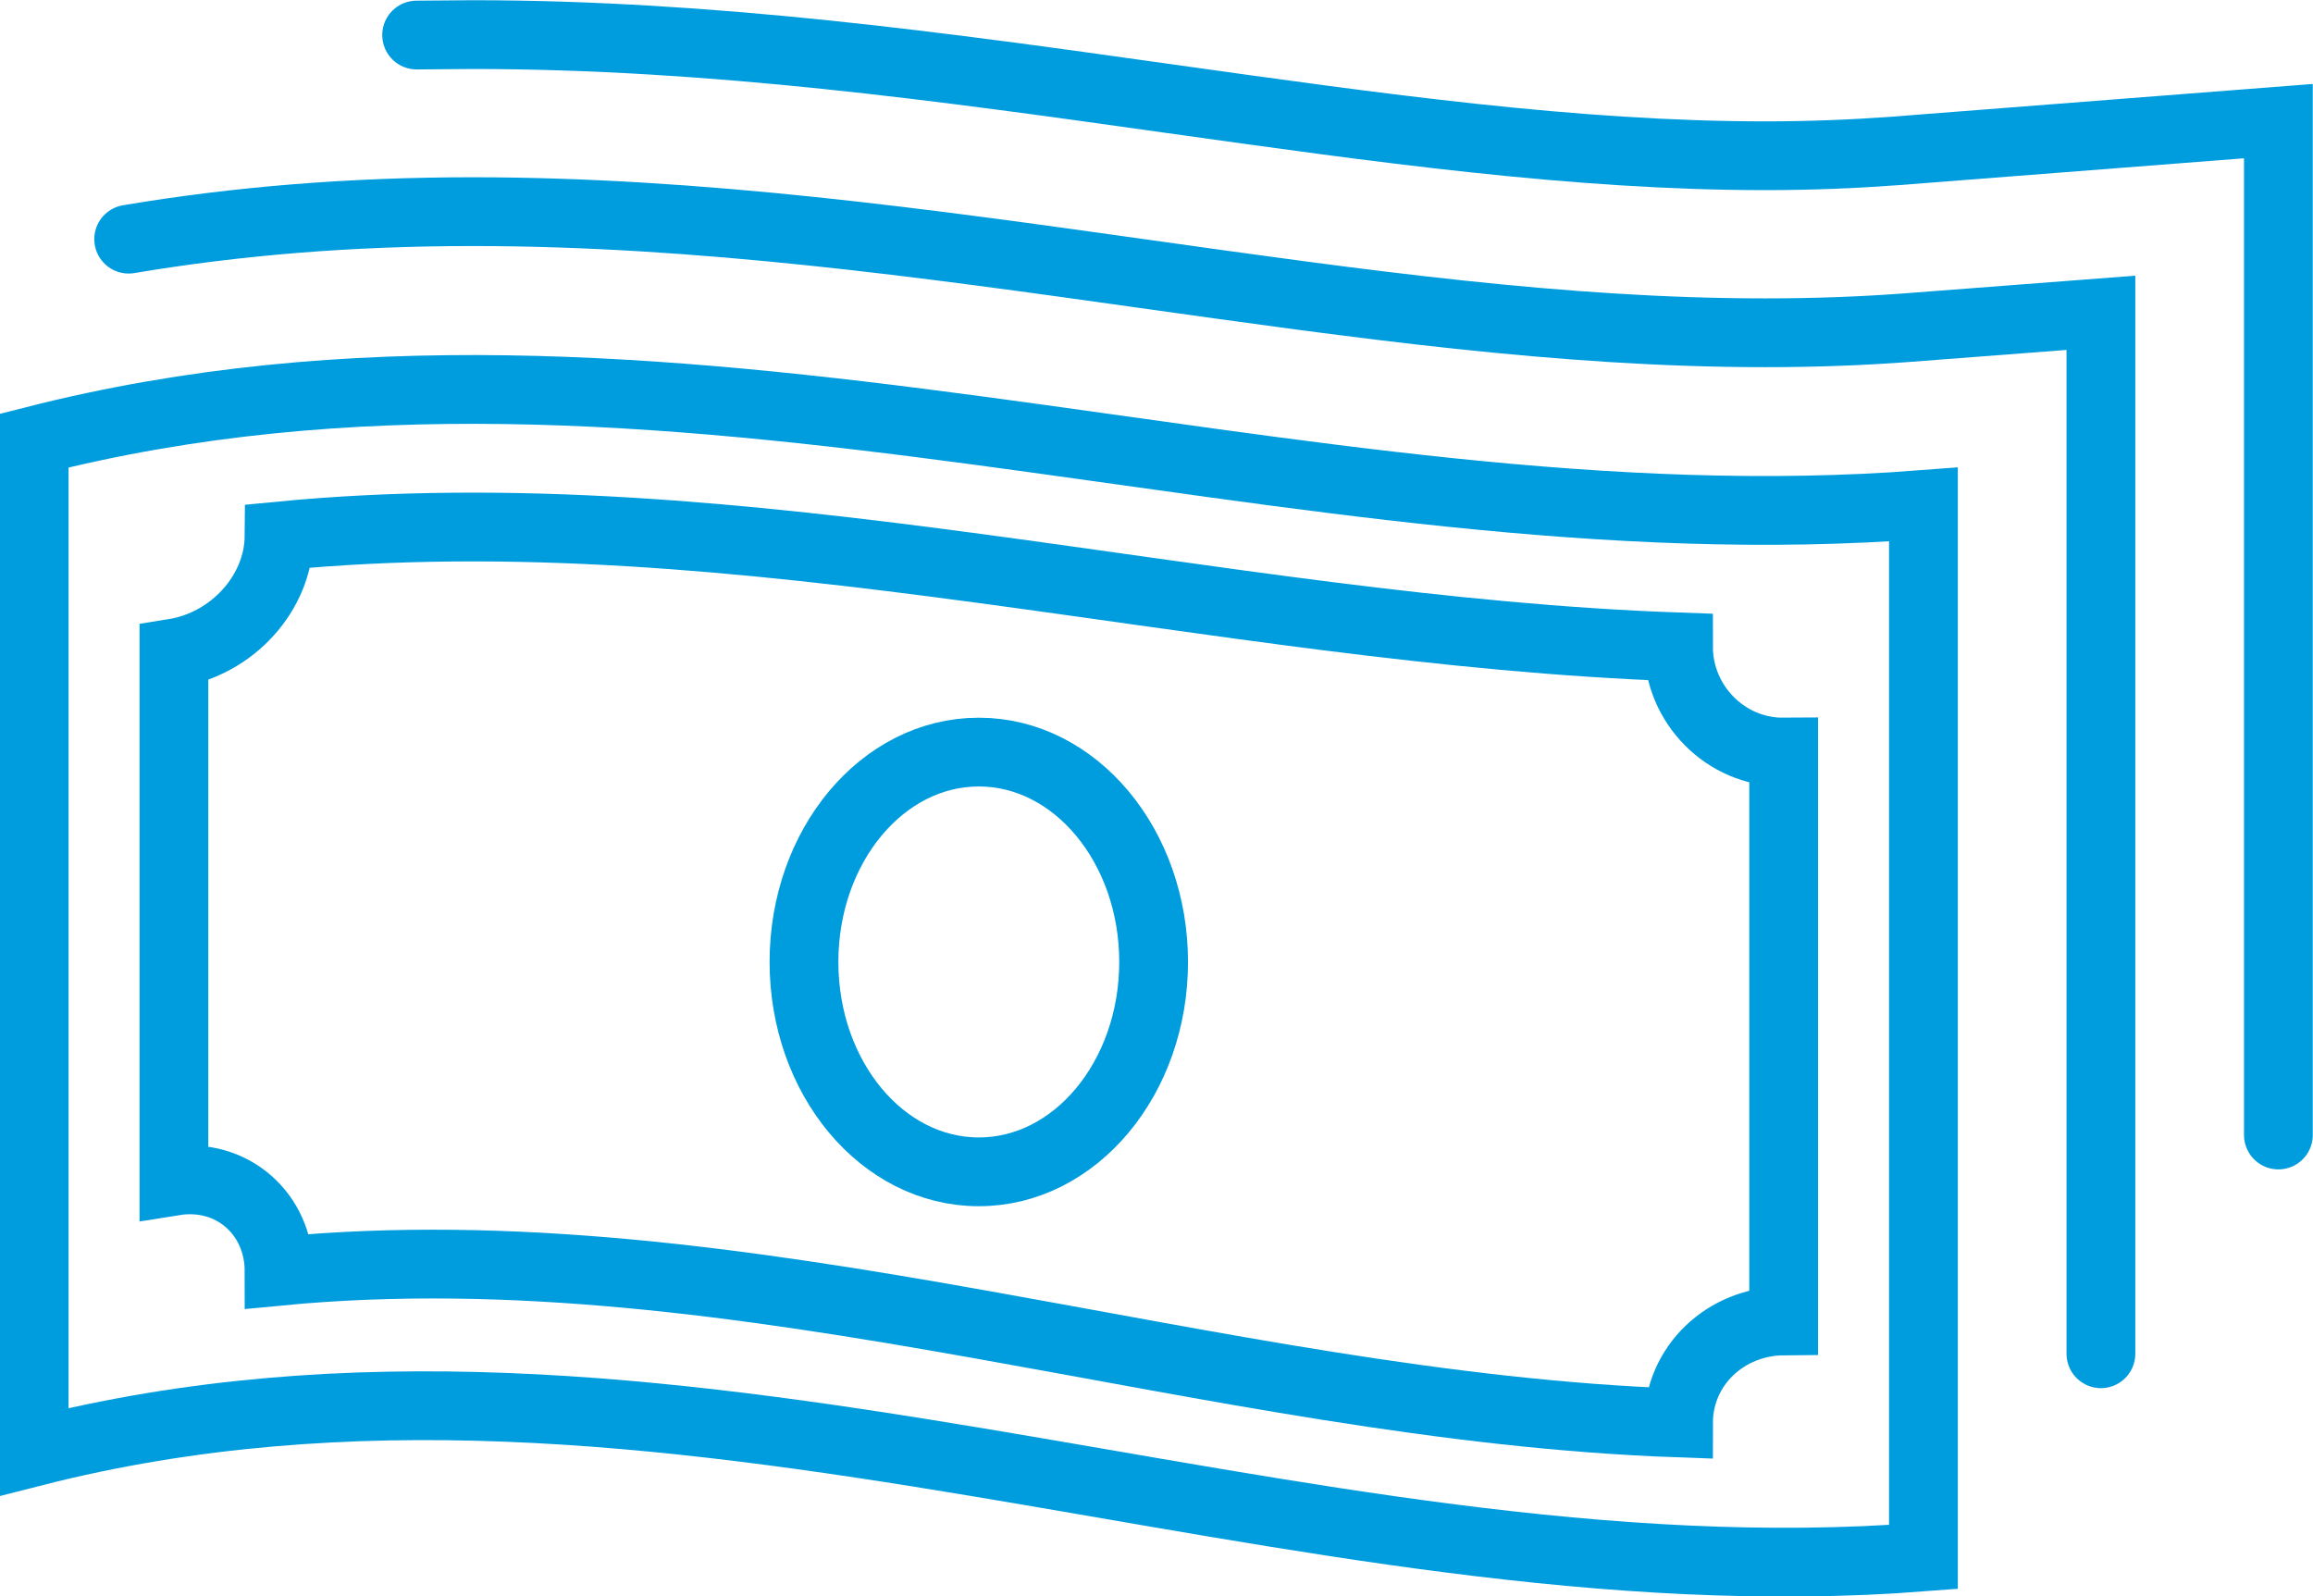 <?xml version="1.0" encoding="UTF-8"?> <svg xmlns="http://www.w3.org/2000/svg" id="Layer_1" data-name="Layer 1" width="52.13" height="35.98" viewBox="0 0 52.13 35.98"><ellipse cx="22.06" cy="21.68" rx="3.94" ry="4.73" style="fill: none; stroke: #009dde; stroke-linecap: round; stroke-miterlimit: 10; stroke-width: 1.55px;"></ellipse><g><path d="m9.39.79c.42,0,.84-.01,1.26-.01,5.42,0,10.63.73,15.68,1.44,4.71.66,9.16,1.29,13.45,1.29,1.04,0,2.01-.04,2.95-.11l8.62-.67v22.85" style="fill: none; stroke: #009dde; stroke-linecap: round; stroke-miterlimit: 10; stroke-width: 1.55px;"></path><path d="m2.9,5.39c2.44-.41,5-.62,7.75-.62,5.13,0,10.21.71,15.12,1.4,4.85.68,9.43,1.33,14.01,1.33,1.14,0,2.21-.04,3.26-.12l4.31-.33v23.46" style="fill: none; stroke: #009dde; stroke-linecap: round; stroke-miterlimit: 10; stroke-width: 1.55px;"></path><path d="m43.35,35.09c-14.19,1.1-28.38-5.99-42.58-2.37V9.93c14.19-3.62,28.38,2.54,42.58,1.44v23.71Z" style="fill: none; stroke: #009dde; stroke-linecap: round; stroke-miterlimit: 10; stroke-width: 1.55px;"></path><path d="m37.83,32.07c-10.51-.37-21.03-4.43-31.54-3.42,0-1.29-1.06-2.24-2.37-2.03v-11.9c1.31-.21,2.36-1.35,2.37-2.64,10.51-1.02,21.03,2.13,31.54,2.5,0,1.29,1.06,2.38,2.37,2.37v12.82c-1.31.01-2.37,1.01-2.37,2.3Z" style="fill: none; stroke: #009dde; stroke-linecap: round; stroke-miterlimit: 10; stroke-width: 1.55px;"></path></g></svg> 